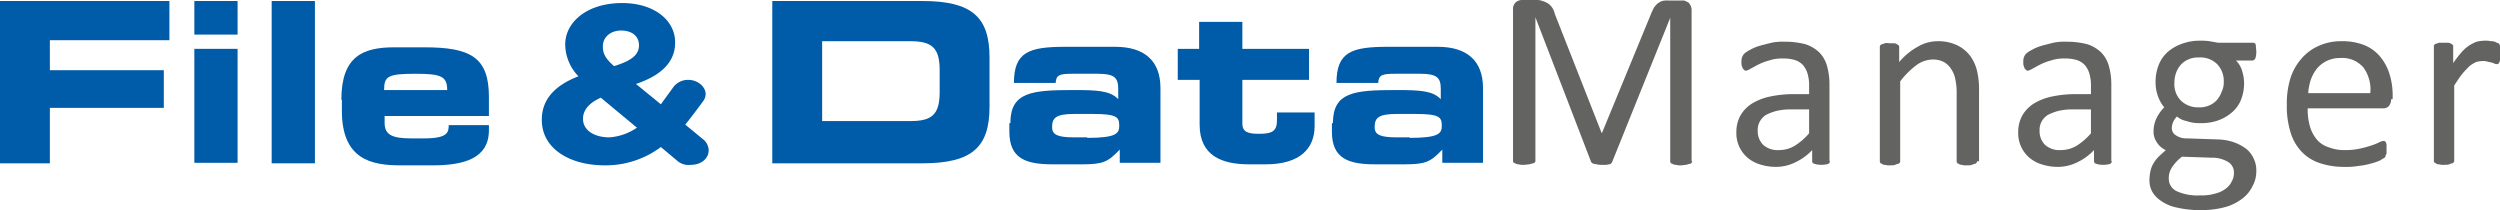 <svg id="Ebene_1" data-name="Ebene 1" xmlns="http://www.w3.org/2000/svg" viewBox="0 0 491.4 41.3"><defs><style>.cls-1{fill:#005ba8;}.cls-2{fill:#636362;}</style></defs><path class="cls-1" d="M51.8,400.6H85.1v7.7H61.6v5.9H84v7.4H61.6v10.9H51.8Z" transform="translate(-51.8 -400.4)"/><path class="cls-1" d="M98.5,407.2H90v-6.6h8.5Zm0,25.2H90V410h8.5Z" transform="translate(-51.8 -400.4)"/><path class="cls-1" d="M105.2,400.6h8.5v31.9h-8.5Z" transform="translate(-51.8 -400.4)"/><path class="cls-1" d="M118.9,420c0-8.5,4.2-10.3,10.4-10.3h5.9c9,0,12.7,1.9,12.7,9.7v3.8H127.4v1.4c0,2.4,1.7,3,5.2,3h2.6c4.6,0,4.8-1.2,4.8-2.6h7.9v1c0,5.6-5,6.9-11.1,6.9h-6.3c-5.6,0-11.5-1.1-11.5-10.7V420Zm20.8-1.9c0-2.7-1.2-3.2-6.2-3.2-5.5,0-6.2.5-6.2,3.2Z" transform="translate(-51.8 -400.4)"/><path class="cls-1" d="M184.8,431.9l-3.1-2.6a18.12,18.12,0,0,1-11,3.6c-7.1,0-12.4-3.4-12.4-8.9v-.1c0-3.9,2.5-6.7,7.2-8.5a9.15,9.15,0,0,1-2.6-6.2v-.1c0-4.2,4.1-8.1,11.2-8.1,6.3,0,10.4,3.4,10.4,7.7v.1c0,4.1-3.2,6.6-7.7,8.1l4.9,4,2.4-3.3a3.59,3.59,0,0,1,3-1.5c1.8,0,3.4,1.3,3.4,2.8a2.39,2.39,0,0,1-.5,1.4c-1.1,1.5-2.3,3.1-3.5,4.6l3.4,2.8a2.9,2.9,0,0,1,1.2,2.2c0,1.7-1.5,2.9-3.5,2.9A3.42,3.42,0,0,1,184.8,431.9Zm-7.8-6.4-7.1-5.9c-2.5,1.1-3.5,2.6-3.5,4.1v.1c0,2.2,2.2,3.6,5.2,3.6A11,11,0,0,0,177,425.5Zm.4-16.2h0c0-1.8-1.4-2.9-3.5-2.9s-3.6,1.3-3.6,3.1v.1c0,1.4.6,2.4,2.2,3.8C175.7,412.4,177.4,411.3,177.4,409.3Z" transform="translate(-51.8 -400.4)"/><path class="cls-1" d="M203.6,400.6h29.5c9.8,0,13.2,3.2,13.2,11.1v9.7c0,7.9-3.4,11.1-13.2,11.1H203.6Zm9.8,23.6h17.3c4.2,0,5.8-1.2,5.8-5.7v-4.3c0-4.5-1.6-5.7-5.8-5.7H213.4Z" transform="translate(-51.8 -400.4)"/><path class="cls-1" d="M250.4,424.6c0-6.1,4.2-6.5,12.4-6.5,4.6,0,7.2.1,8.8,1.8v-2c0-2.2-.7-3-4-3h-5c-2.5,0-3.2.2-3.3,1.8h-8.2c0-6.1,3-7.1,10.1-7.1H271c5.8,0,8.9,2.8,8.9,8.1v14.7h-8v-2.6c-2.3,2.4-3.2,2.9-7.4,2.9h-5.8c-5.2,0-8.5-1.1-8.5-6.4v-1.7Zm15.1,2.9c5.8,0,6.3-.9,6.3-2.4,0-1.7-.5-2.3-5.2-2.3h-3.7c-3.6,0-4.3.8-4.3,2.6,0,1.5,1.1,2,4.4,2h2.5Z" transform="translate(-51.8 -400.4)"/><path class="cls-1" d="M287.5,416.1h-4.2V410h4.2v-5.3H296V410h13.1v6.1H296v8.6c0,1.7,1.2,2,3.3,2,2.7,0,3.5-.6,3.5-2.7v-1.5h7.4v2.7c0,4.3-2.8,7.5-9.6,7.5h-3.3c-5.2,0-9.7-1.6-9.7-7.8v-8.8Z" transform="translate(-51.8 -400.4)"/><path class="cls-1" d="M313.8,424.6c0-6.1,4.2-6.5,12.4-6.5,4.6,0,7.2.1,8.8,1.8v-2c0-2.2-.7-3-4-3h-5c-2.5,0-3.2.2-3.3,1.8h-8.2c0-6.1,3-7.1,10.1-7.1h9.8c5.8,0,8.9,2.8,8.9,8.1v14.7h-8v-2.6c-2.3,2.4-3.2,2.9-7.4,2.9h-5.8c-5.2,0-8.5-1.1-8.5-6.4v-1.7Zm15.1,2.9c5.8,0,6.3-.9,6.3-2.4,0-1.7-.5-2.3-5.2-2.3h-3.7c-3.6,0-4.3.8-4.3,2.6,0,1.5,1.1,2,4.4,2h2.5Z" transform="translate(-51.8 -400.4)"/><path class="cls-2" d="M384.4,432.1a.37.37,0,0,1-.1.3.52.52,0,0,1-.4.2,6.37,6.37,0,0,1-.7.2c-.3,0-.6.1-1,.1a3.08,3.08,0,0,1-1-.1,1.45,1.45,0,0,1-.7-.2c-.2-.1-.3-.1-.3-.2a.37.37,0,0,1-.1-.3V403.9h0l-11.4,28.3c0,.1-.1.2-.2.3a.52.52,0,0,1-.4.2c-.2,0-.4.1-.6.1h-.9a2.77,2.77,0,0,1-.9-.1c-.2,0-.5-.1-.6-.1s-.3-.1-.4-.2-.2-.2-.2-.3l-10.9-28.3h0V432a.37.37,0,0,1-.1.3.52.52,0,0,1-.4.2,6.37,6.37,0,0,1-.7.2c-.3,0-.6.1-1.1.1a2.79,2.79,0,0,1-1-.1,1.45,1.45,0,0,1-.7-.2c-.2-.1-.3-.1-.3-.2a.37.37,0,0,1-.1-.3V402.3a1.75,1.75,0,0,1,.6-1.5,1.92,1.92,0,0,1,1.2-.4h2.6a3.18,3.18,0,0,1,1.4.2,3.7,3.7,0,0,1,1.1.5,3,3,0,0,1,.8.8,3.34,3.34,0,0,1,.5,1.2l9.2,23.4h.1l9.6-23.3c.2-.5.4-.9.6-1.3a5.72,5.72,0,0,1,.7-.8,4.05,4.05,0,0,1,.9-.5,3.75,3.75,0,0,1,1.1-.1h2.8a1.48,1.48,0,0,1,.7.1l.6.3a2.09,2.09,0,0,1,.4.6,2,2,0,0,1,.2.9v29.7Z" transform="translate(-51.8 -400.4)"/><path class="cls-2" d="M411.5,432.1a.52.52,0,0,1-.2.4.76.76,0,0,1-.5.2,5,5,0,0,1-2,0,4.17,4.17,0,0,1-.6-.2.52.52,0,0,1-.2-.4v-2.2a10.72,10.72,0,0,1-3.3,2.4,8.49,8.49,0,0,1-3.8.9,10.23,10.23,0,0,1-3.2-.5,6.81,6.81,0,0,1-2.4-1.3,6.32,6.32,0,0,1-2.2-5,6.71,6.71,0,0,1,.8-3.3,6.89,6.89,0,0,1,2.2-2.3,11.14,11.14,0,0,1,3.5-1.4,22.58,22.58,0,0,1,4.7-.5h3.1v-1.7a8,8,0,0,0-.3-2.3,4.61,4.61,0,0,0-.9-1.7,3.66,3.66,0,0,0-1.6-1,7.8,7.8,0,0,0-2.4-.3,7.66,7.66,0,0,0-2.7.4,10.23,10.23,0,0,0-2.1.8c-.6.3-1.1.6-1.5.8a3.08,3.08,0,0,1-.9.4.37.37,0,0,1-.3-.1l-.3-.3c-.1-.1-.1-.3-.2-.5s-.1-.4-.1-.7a3.08,3.08,0,0,1,.1-1,2.51,2.51,0,0,1,.4-.7,4.82,4.82,0,0,1,1.2-.8,8.35,8.35,0,0,1,1.9-.8c.7-.2,1.5-.4,2.3-.6a11,11,0,0,1,2.6-.2,15.83,15.83,0,0,1,4.1.5,7.18,7.18,0,0,1,2.7,1.6,6.14,6.14,0,0,1,1.5,2.6,13.24,13.24,0,0,1,.5,3.7v15.1Zm-4.1-10.2h-3.5a12.31,12.31,0,0,0-2.9.3,10.23,10.23,0,0,0-2.1.8,3.66,3.66,0,0,0-1.2,1.3,3.42,3.42,0,0,0-.4,1.8,3.76,3.76,0,0,0,1.1,2.8,4.29,4.29,0,0,0,3.1,1,6.11,6.11,0,0,0,3-.8,12.53,12.53,0,0,0,2.9-2.5Z" transform="translate(-51.8 -400.4)"/><path class="cls-2" d="M440.4,432.1a.37.37,0,0,1-.1.3c-.1.1-.2.2-.3.2s-.4.1-.6.2-.6.1-1,.1a2.79,2.79,0,0,1-1-.1.85.85,0,0,1-.6-.2c-.2-.1-.3-.1-.3-.2a.37.37,0,0,1-.1-.3V418.9a13,13,0,0,0-.3-3.1,5.28,5.28,0,0,0-.9-2,3.74,3.74,0,0,0-1.5-1.3,4.64,4.64,0,0,0-2.1-.4,5.58,5.58,0,0,0-3.1,1.1,16,16,0,0,0-3.2,3.2v15.7a.37.37,0,0,1-.1.3c-.1.1-.2.2-.3.2s-.4.1-.6.2-.6.1-1,.1a3.08,3.08,0,0,1-1-.1.85.85,0,0,1-.6-.2c-.2-.1-.3-.1-.3-.2a.37.37,0,0,1-.1-.3V409.6a.37.37,0,0,1,.1-.3c.1-.1.2-.2.3-.2a3.93,3.93,0,0,0,.6-.2c.3-.1.5,0,.9,0h.9a1.42,1.42,0,0,1,.6.2c.1.1.2.2.3.2a.37.37,0,0,1,.1.3v3a13,13,0,0,1,3.8-3.1,7.72,7.72,0,0,1,3.8-1,8.55,8.55,0,0,1,3.8.8,7.14,7.14,0,0,1,2.5,2,8.34,8.34,0,0,1,1.4,3,16.24,16.24,0,0,1,.4,4.1v13.7Z" transform="translate(-51.8 -400.4)"/><path class="cls-2" d="M466.9,432.1a.52.52,0,0,1-.2.4.76.76,0,0,1-.5.2,5.05,5.05,0,0,1-2,0,4.17,4.17,0,0,1-.6-.2.52.52,0,0,1-.2-.4v-2.2a10.72,10.72,0,0,1-3.3,2.4,8.49,8.49,0,0,1-3.8.9,10.23,10.23,0,0,1-3.2-.5,6.81,6.81,0,0,1-2.4-1.3,6.32,6.32,0,0,1-2.2-5,6.71,6.71,0,0,1,.8-3.3,6.89,6.89,0,0,1,2.2-2.3,11.14,11.14,0,0,1,3.5-1.4,22.58,22.58,0,0,1,4.7-.5h3.1v-1.7a8,8,0,0,0-.3-2.3,4.61,4.61,0,0,0-.9-1.7,3.66,3.66,0,0,0-1.6-1,7.8,7.8,0,0,0-2.4-.3,7.66,7.66,0,0,0-2.7.4,10.23,10.23,0,0,0-2.1.8c-.6.3-1.1.6-1.5.8a3.08,3.08,0,0,1-.9.4.37.37,0,0,1-.3-.1l-.3-.3c-.1-.1-.1-.3-.2-.5s-.1-.4-.1-.7a3.08,3.08,0,0,1,.1-1,2.51,2.51,0,0,1,.4-.7,4.82,4.82,0,0,1,1.2-.8,8.35,8.35,0,0,1,1.9-.8c.7-.2,1.5-.4,2.3-.6a11,11,0,0,1,2.6-.2,15.83,15.83,0,0,1,4.1.5,7.18,7.18,0,0,1,2.7,1.6,6.14,6.14,0,0,1,1.5,2.6,13.24,13.24,0,0,1,.5,3.7v15.1Zm-4.1-10.2h-3.5a12.31,12.31,0,0,0-2.9.3,10.23,10.23,0,0,0-2.1.8,3.66,3.66,0,0,0-1.2,1.3,3.42,3.42,0,0,0-.4,1.8,3.76,3.76,0,0,0,1.1,2.8,4.29,4.29,0,0,0,3.1,1,6.11,6.11,0,0,0,3-.8,12.53,12.53,0,0,0,2.9-2.5Z" transform="translate(-51.8 -400.4)"/><path class="cls-2" d="M495.3,410.6a3.92,3.92,0,0,1-.2,1.3.72.72,0,0,1-.6.4h-3.2a4.66,4.66,0,0,1,1.2,2,8.52,8.52,0,0,1,.4,2.3,9,9,0,0,1-.6,3.4,6.42,6.42,0,0,1-1.8,2.5,8.54,8.54,0,0,1-2.8,1.6,9.89,9.89,0,0,1-3.5.5,7.46,7.46,0,0,1-2.6-.4,4.21,4.21,0,0,1-1.9-.9,3.59,3.59,0,0,0-.7,1,2.77,2.77,0,0,0-.3,1.3,1.6,1.6,0,0,0,.8,1.4,3.59,3.59,0,0,0,2.2.6l5.9.2a10.59,10.59,0,0,1,3.1.5,9,9,0,0,1,2.4,1.2,4.94,4.94,0,0,1,1.6,1.9,5.26,5.26,0,0,1,.6,2.6,5.92,5.92,0,0,1-.7,2.9,6.72,6.72,0,0,1-2,2.5,9.85,9.85,0,0,1-3.4,1.7,17.75,17.75,0,0,1-4.9.6,19.56,19.56,0,0,1-4.6-.5,8.06,8.06,0,0,1-3.1-1.3,5.41,5.41,0,0,1-1.8-1.9,4.71,4.71,0,0,1-.5-2.4,8.75,8.75,0,0,1,.2-1.6,4.71,4.71,0,0,1,.6-1.5,6.42,6.42,0,0,1,1-1.3c.4-.4.9-.8,1.4-1.3a4,4,0,0,1-1.8-1.6,3.61,3.61,0,0,1-.6-2,6,6,0,0,1,.6-2.7,8,8,0,0,1,1.5-2.1,7.19,7.19,0,0,1-1.2-2.1,7.78,7.78,0,0,1-.5-2.8,9,9,0,0,1,.6-3.4,6.77,6.77,0,0,1,1.8-2.6,8.54,8.54,0,0,1,2.8-1.6,9.89,9.89,0,0,1,3.5-.6,11.48,11.48,0,0,1,1.9.1l1.7.3h6.8a.55.55,0,0,1,.6.4C495.2,409.7,495.3,410.1,495.3,410.6Zm-4.4,23.8a2.4,2.4,0,0,0-1.2-2.2,6.06,6.06,0,0,0-3.2-.8l-5.8-.2a8,8,0,0,0-2.1,2.3,4.18,4.18,0,0,0-.4,1,3.4,3.4,0,0,0-.1,1,2.68,2.68,0,0,0,1.6,2.5,9.74,9.74,0,0,0,4.6.8,9.34,9.34,0,0,0,3.1-.4,5.36,5.36,0,0,0,2-1,3.6,3.6,0,0,0,1.1-1.4A3.17,3.17,0,0,0,490.9,434.4Zm-2-17.8a4.84,4.84,0,0,0-1.3-3.6,4.69,4.69,0,0,0-3.6-1.3,4.64,4.64,0,0,0-2.1.4,4.18,4.18,0,0,0-1.5,1.1,5.07,5.07,0,0,0-.9,1.6,5.82,5.82,0,0,0-.3,1.9,4.6,4.6,0,0,0,1.3,3.5,4.84,4.84,0,0,0,3.5,1.3,4.64,4.64,0,0,0,2.1-.4,4.18,4.18,0,0,0,1.5-1.1,5.07,5.07,0,0,0,.9-1.6A3.92,3.92,0,0,0,488.9,416.6Z" transform="translate(-51.8 -400.4)"/><path class="cls-2" d="M521.8,419.9a2,2,0,0,1-.5,1.4,1.5,1.5,0,0,1-1.1.4H505.4a12.2,12.2,0,0,0,.4,3.4,7.07,7.07,0,0,0,1.3,2.6,4.8,4.8,0,0,0,2.3,1.6,8.62,8.62,0,0,0,3.4.6,12.92,12.92,0,0,0,2.9-.3,21.78,21.78,0,0,0,2.2-.6,11.64,11.64,0,0,0,1.5-.6,2.3,2.3,0,0,1,.9-.3.37.37,0,0,1,.3.1c.1.1.2.1.2.3a.75.75,0,0,1,.1.5v1.4c0,.2,0,.3-.1.4s-.1.2-.1.3-.1.2-.2.3-.4.2-.8.5a10.72,10.72,0,0,1-1.7.6,13.75,13.75,0,0,1-2.5.5,14.17,14.17,0,0,1-3,.2,14.8,14.8,0,0,1-4.9-.8,8.57,8.57,0,0,1-3.5-2.3,9.36,9.36,0,0,1-2.1-3.8,17,17,0,0,1-.7-5.3,16.78,16.78,0,0,1,.7-5.2,10.69,10.69,0,0,1,2.2-3.9,9.4,9.4,0,0,1,3.4-2.5,10.63,10.63,0,0,1,4.5-.9,11.69,11.69,0,0,1,4.5.8,7.88,7.88,0,0,1,3.1,2.3,10.08,10.08,0,0,1,1.8,3.4,14,14,0,0,1,.6,4.1v.8Zm-4.1-1.2a7.22,7.22,0,0,0-1.4-5.1,5.52,5.52,0,0,0-4.5-1.8,6,6,0,0,0-2.7.6,5.75,5.75,0,0,0-1.9,1.5,7.76,7.76,0,0,0-1.2,2.2,10.89,10.89,0,0,0-.5,2.6Z" transform="translate(-51.8 -400.4)"/><path class="cls-2" d="M543.2,411.1v.9a1.27,1.27,0,0,1-.1.6c-.1.1-.1.2-.2.3a.37.37,0,0,1-.3.1,1.09,1.09,0,0,1-.5-.1,1.42,1.42,0,0,0-.6-.2c-.2-.1-.5-.1-.8-.2a3.08,3.08,0,0,0-1-.1,5,5,0,0,0-1.2.2,6.55,6.55,0,0,0-1.3.8c-.4.4-.9.9-1.4,1.5s-1,1.4-1.6,2.3V432a.37.37,0,0,1-.1.3c-.1.1-.2.2-.3.2s-.4.1-.6.2-.6.1-1,.1a3.08,3.08,0,0,1-1-.1.85.85,0,0,1-.6-.2c-.2-.1-.3-.1-.3-.2a.37.37,0,0,1-.1-.3V409.5a.37.37,0,0,1,.1-.3c.1-.1.2-.2.3-.2a3.93,3.93,0,0,0,.6-.2H533a1.42,1.42,0,0,1,.6.2c.2.1.2.2.3.2a.37.37,0,0,1,.1.3v3.3a24.56,24.56,0,0,1,1.7-2.2,8.09,8.09,0,0,1,1.5-1.3,9.14,9.14,0,0,1,1.4-.7,7.84,7.84,0,0,1,1.4-.2h.7c.3,0,.6.1.9.1s.6.1.8.2a1.69,1.69,0,0,0,.5.2l.2.2c0,.1.1.2.1.3v1.7Z" transform="translate(-51.8 -400.4)"/></svg>